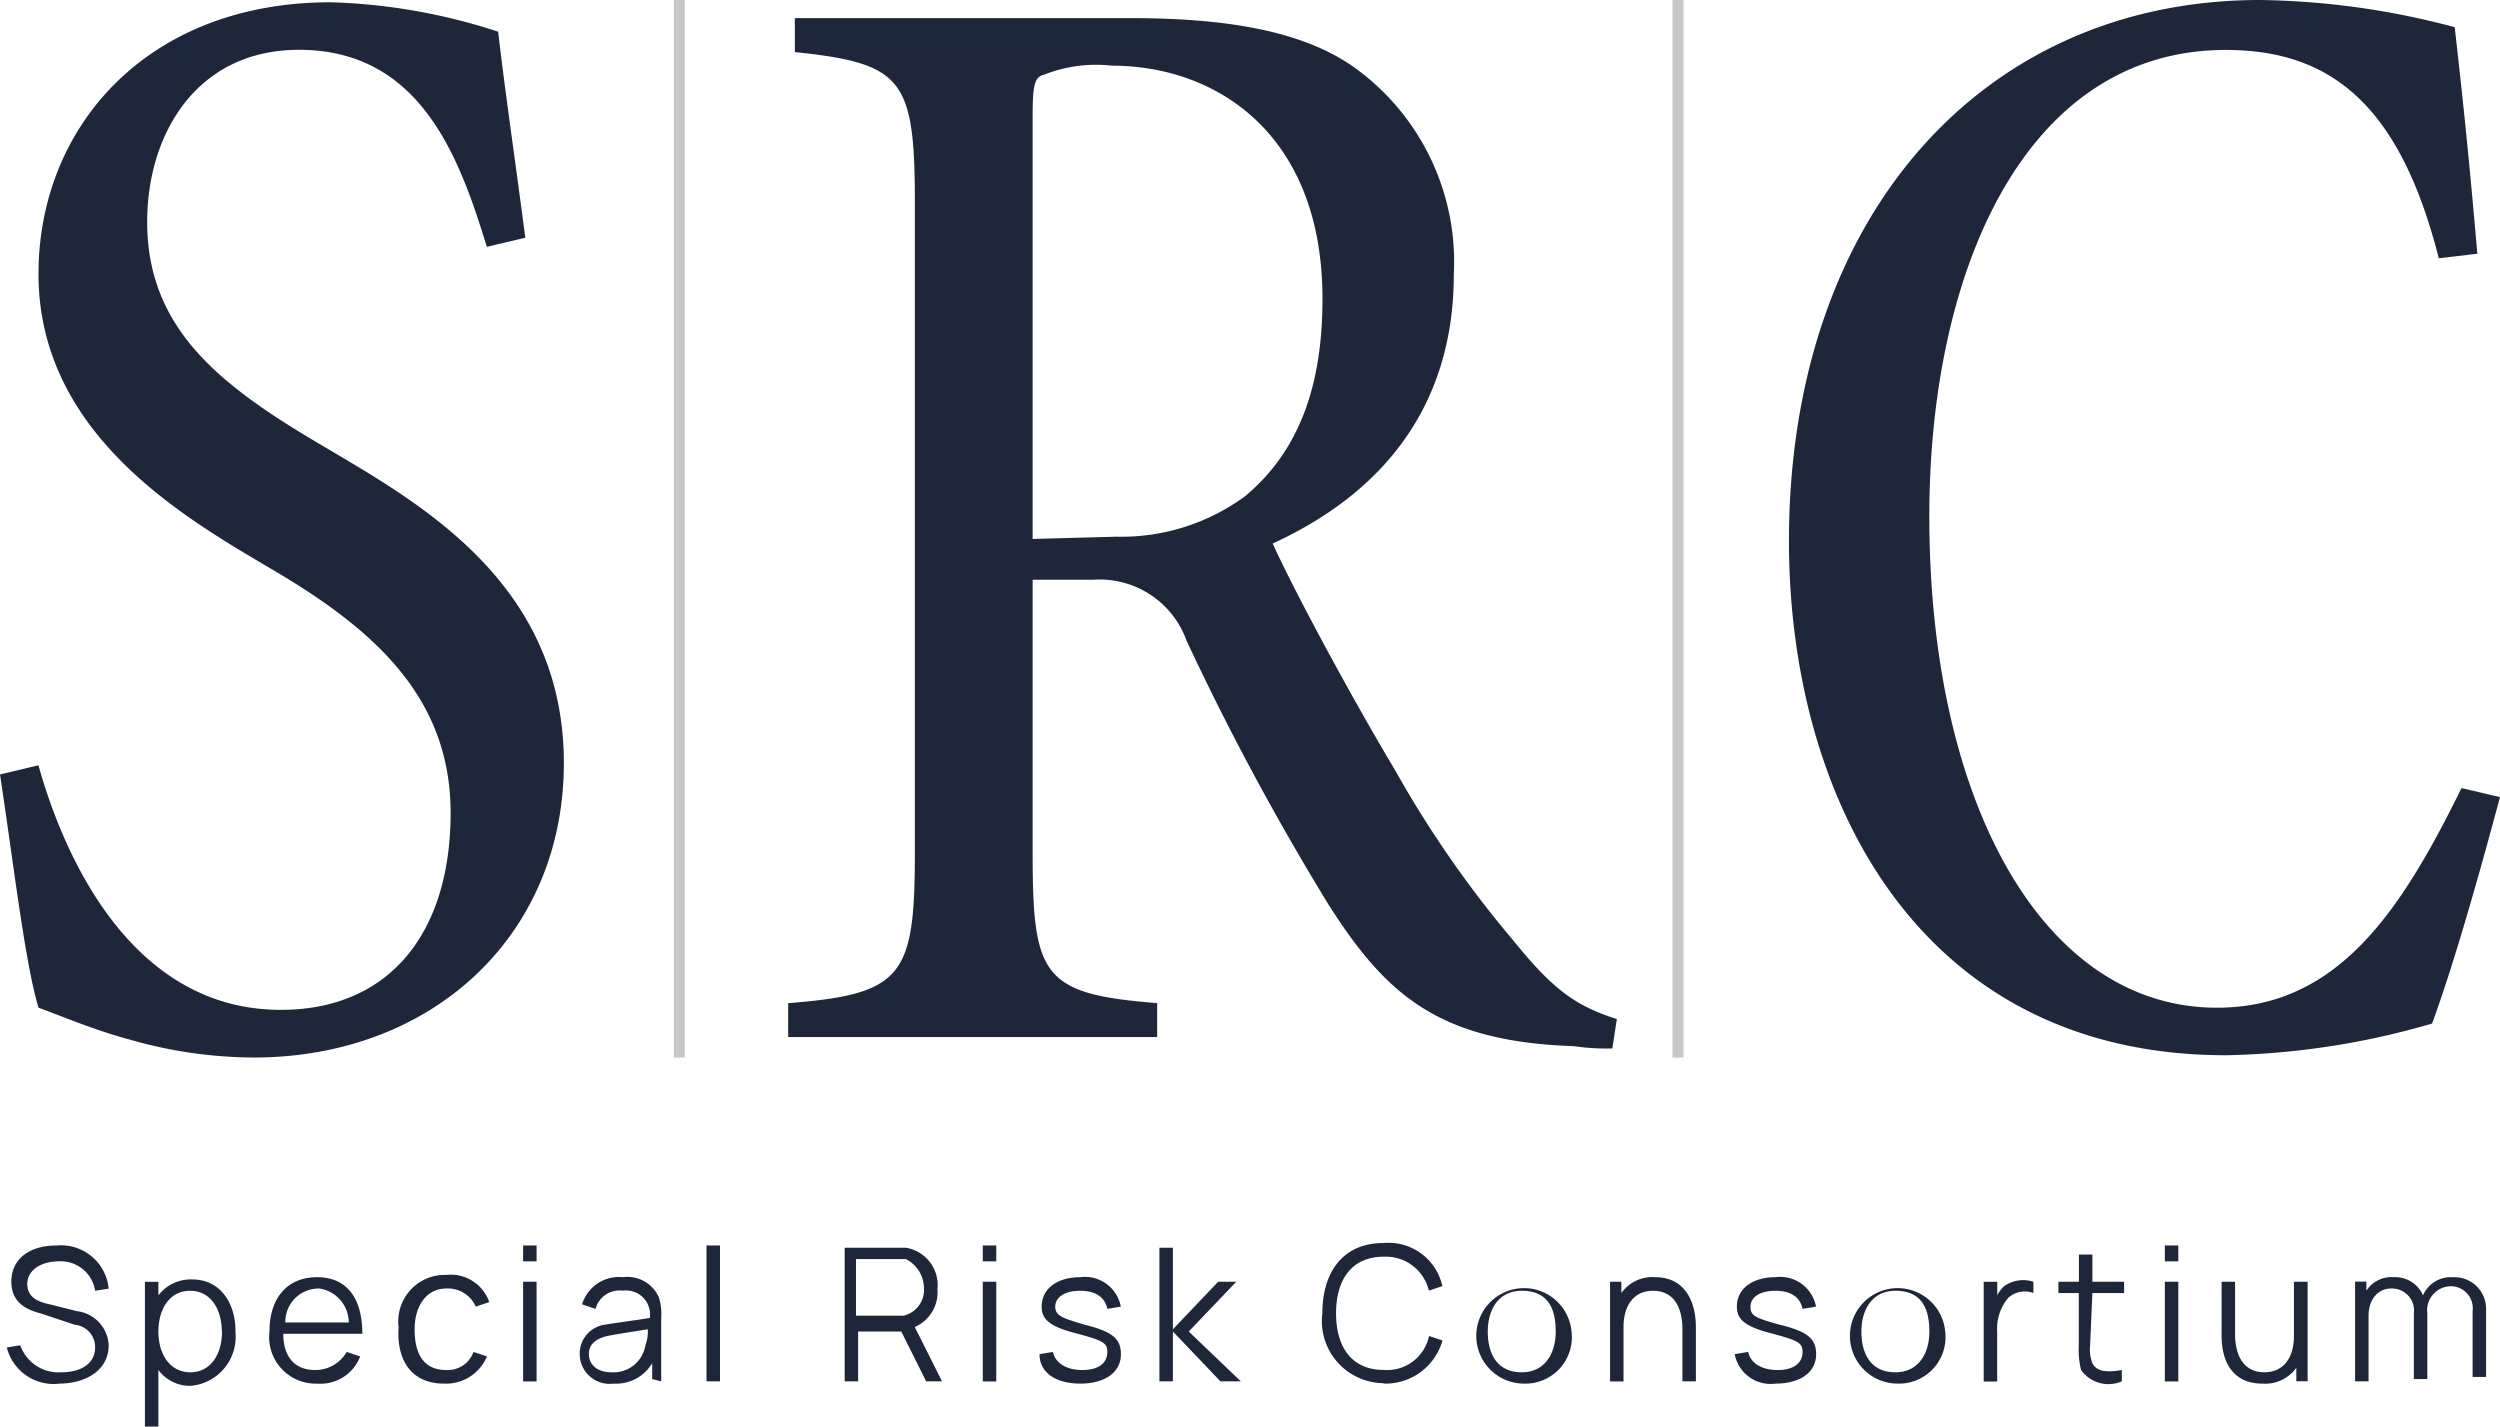 <svg id="src-logo-grey" xmlns="http://www.w3.org/2000/svg" width="92.741" height="52.923" viewBox="0 0 92.741 52.923">
  <path id="Pfad_1981" data-name="Pfad 1981" d="M67.446.4V39.63M30.4.4V39.63" transform="translate(-5.199 -0.4)" fill="#1e273a" stroke="#c7c7c7" stroke-width="0.407"/>
  <path id="Pfad_1982" data-name="Pfad 1982" d="M.4,29.146c.5,3.276.924,6.972,1.428,8.652.924.336,2.1.84,3.36,1.176a16.843,16.843,0,0,0,4.62.672c6.636,0,11.509-4.536,11.509-10.921,0-6.8-5.544-9.745-9.073-11.845C8.548,14.7,5.86,12.6,5.86,8.648c0-3.276,1.848-6.384,5.628-6.384,4.536,0,5.964,4.032,6.972,7.308l1.428-.336c-.42-3.192-.756-5.46-1.008-7.644A21.878,21.878,0,0,0,12.665.5C5.86.5,1.828,5.12,1.828,10.581c0,6.048,5.628,9.157,8.736,11,3.7,2.184,6.552,4.7,6.552,8.989,0,4.452-2.268,7.308-6.3,7.308-5.712,0-8.148-6.048-8.989-9.073L.4,29.146Z" transform="translate(-0.4 -0.416)" fill="#1e273a"/>
  <path id="Pfad_1983" data-name="Pfad 1983" d="M65.946,38.33c-1.6-.5-2.436-1.176-3.864-2.94a40.26,40.26,0,0,1-4.368-6.3c-1.512-2.52-3.7-6.552-4.536-8.4,4.032-1.848,6.72-5.04,6.72-10a8.885,8.885,0,0,0-3.444-7.476C54.521,1.7,51.581,1.2,47.885,1.2H35.452V2.46c4.032.42,4.452,1.008,4.452,5.628V32.114c0,4.62-.42,5.292-4.7,5.628V39H48.893v-1.26c-4.284-.336-4.62-1.008-4.62-5.628V22.033h2.268A3.424,3.424,0,0,1,49.985,24.3a98.706,98.706,0,0,0,5.292,9.829c2.1,3.276,4.032,5.04,9.073,5.208a8.15,8.15,0,0,0,1.428.084l.168-1.092ZM52.169,18.925a7.755,7.755,0,0,1-4.788,1.512l-3.108.084V4.812c0-1.176.084-1.428.42-1.512a5.253,5.253,0,0,1,2.52-.336c3.864,0,7.812,2.52,7.812,8.652,0,3.024-.756,5.544-2.856,7.308Z" transform="translate(-5.966 -0.528)" fill="#1e273a"/>
  <path id="Pfad_1984" data-name="Pfad 1984" d="M104.937,9.809c-.252-2.856-.42-4.7-.84-8.4A29.257,29.257,0,0,0,96.873.4C86.624.4,79.4,8.38,79.4,20.477c0,9.493,4.788,19.069,16.213,19.069a29.153,29.153,0,0,0,7.644-1.176c.924-2.52,1.932-6.216,2.52-8.4l-1.428-.336c-2.268,4.62-4.62,8.148-9.073,8.148-6.468,0-10.669-7.644-10.669-18.229,0-9.073,3.528-17.3,11-17.3,3.948,0,6.468,2.1,7.9,7.728l1.428-.168Z" transform="translate(-13.036 -0.4)" fill="#1e273a"/>
  <path id="Pfad_1985" data-name="Pfad 1985" d="M2.632,60.524c1.008,0,1.848-.5,1.848-1.428A1.337,1.337,0,0,0,3.3,57.836L2.3,57.584c-.42-.084-.84-.252-.84-.756s.5-.84,1.176-.84A1.287,1.287,0,0,1,3.976,57.08L4.48,57a1.778,1.778,0,0,0-1.932-1.6c-1.008,0-1.68.5-1.68,1.344,0,.672.42,1.008,1.092,1.176l1.26.42a.83.83,0,0,1,.756.84c0,.588-.5.924-1.26.924A1.5,1.5,0,0,1,1.2,59.1l-.5.084a1.793,1.793,0,0,0,1.932,1.344Z" transform="translate(-0.448 -9.197)" fill="#1e273a"/>
  <path id="Pfad_1986" data-name="Pfad 1986" d="M10.16,58.832c0-1.092-.588-1.932-1.6-1.932a1.517,1.517,0,0,0-1.26.588v-.5H6.8V62.36h.5v-2.1a1.47,1.47,0,0,0,1.176.588,1.825,1.825,0,0,0,1.68-2.016Zm-.5,0c0,.84-.42,1.512-1.176,1.512S7.3,59.672,7.3,58.832s.42-1.512,1.176-1.512,1.176.672,1.176,1.512Z" transform="translate(-1.424 -9.437)" fill="#1e273a"/>
  <path id="Pfad_1987" data-name="Pfad 1987" d="M15.744,58.9c0-1.344-.588-2.1-1.68-2.1s-1.764.756-1.764,2.016a1.725,1.725,0,0,0,1.764,1.932,1.575,1.575,0,0,0,1.6-1.008l-.5-.168a1.341,1.341,0,0,1-1.176.672c-.756,0-1.176-.5-1.176-1.344Zm-.5-.42H12.888a1.237,1.237,0,0,1,1.26-1.26,1.277,1.277,0,0,1,1.092,1.26Z" transform="translate(-2.303 -9.421)" fill="#1e273a"/>
  <path id="Pfad_1988" data-name="Pfad 1988" d="M19.679,60.732a1.648,1.648,0,0,0,1.6-1.008l-.5-.168a1.013,1.013,0,0,1-1.008.672c-.84,0-1.176-.588-1.176-1.512,0-.84.42-1.512,1.176-1.512a1.126,1.126,0,0,1,1.092.672l.5-.168a1.509,1.509,0,0,0-1.6-1.008A1.725,1.725,0,0,0,18,58.632c-.084,1.26.5,2.1,1.68,2.1Z" transform="translate(-3.214 -9.405)" fill="#1e273a"/>
  <path id="Pfad_1989" data-name="Pfad 1989" d="M23.5,55.988H24V55.4h-.5Z" transform="translate(-4.095 -9.197)" fill="#1e273a"/>
  <path id="Pfad_1990" data-name="Pfad 1990" d="M23.5,60.7H24V57h-.5Z" transform="translate(-4.095 -9.453)" fill="#1e273a"/>
  <path id="Pfad_1991" data-name="Pfad 1991" d="M29.024,60.664V58.312a2.086,2.086,0,0,0-.084-.756A1.276,1.276,0,0,0,27.6,56.8a1.43,1.43,0,0,0-1.512,1.008l.5.168A.921.921,0,0,1,27.6,57.3.891.891,0,0,1,28.6,58.312c-.5.084-1.176.168-1.68.252A1.082,1.082,0,0,0,26,59.656a1.111,1.111,0,0,0,1.26,1.092,1.556,1.556,0,0,0,1.428-.756v.588l.336.084Zm-.5-1.932a1.43,1.43,0,0,1-.084.588,1.2,1.2,0,0,1-1.26,1.008c-.588,0-.84-.336-.84-.672,0-.42.336-.588.672-.672.42-.084,1.008-.168,1.512-.252Z" transform="translate(-4.495 -9.421)" fill="#1e273a"/>
  <path id="Pfad_1992" data-name="Pfad 1992" d="M31.6,60.44h.5V55.4h-.5Z" transform="translate(-5.391 -9.197)" fill="#1e273a"/>
  <path id="Pfad_1993" data-name="Pfad 1993" d="M41.144,57.012A1.4,1.4,0,0,0,39.968,55.5H37.7v4.956h.5V58.608h1.6l.924,1.848h.588L40.3,58.44a1.405,1.405,0,0,0,.84-1.428Zm-.5,0a.988.988,0,0,1-.756,1.008H38.12v-2.1h1.848a1.211,1.211,0,0,1,.672,1.092Z" transform="translate(-6.366 -9.213)" fill="#1e273a"/>
  <path id="Pfad_1994" data-name="Pfad 1994" d="M43.8,55.988h.5V55.4h-.5Z" transform="translate(-7.342 -9.197)" fill="#1e273a"/>
  <path id="Pfad_1995" data-name="Pfad 1995" d="M43.8,60.7h.5V57h-.5Z" transform="translate(-7.342 -9.453)" fill="#1e273a"/>
  <path id="Pfad_1996" data-name="Pfad 1996" d="M47.812,60.748c.924,0,1.512-.42,1.512-1.092,0-.588-.336-.84-1.344-1.092-.84-.252-1.092-.336-1.092-.672s.336-.588.924-.588.924.252,1.008.672l.5-.084A1.353,1.353,0,0,0,47.812,56.8c-.84,0-1.428.42-1.428,1.092,0,.5.336.756,1.344,1.008.924.252,1.092.336,1.092.672,0,.42-.336.672-.924.672s-1.008-.252-1.092-.672l-.5.084c0,.672.588,1.092,1.512,1.092Z" transform="translate(-7.742 -9.421)" fill="#1e273a"/>
  <path id="Pfad_1997" data-name="Pfad 1997" d="M51.6,60.456h.5V58.608l1.764,1.848h.756l-1.932-1.848,1.764-1.848h-.672L52.1,58.524V55.5h-.5Z" transform="translate(-8.59 -9.213)" fill="#1e273a"/>
  <path id="Pfad_1998" data-name="Pfad 1998" d="M61.068,60.508a2.2,2.2,0,0,0,2.184-1.6l-.5-.168A1.584,1.584,0,0,1,61.068,60c-1.176,0-1.764-.84-1.764-2.1s.588-2.1,1.764-2.1a1.646,1.646,0,0,1,1.68,1.26l.5-.168a2.047,2.047,0,0,0-2.184-1.6c-1.512,0-2.268,1.092-2.268,2.6a2.306,2.306,0,0,0,2.268,2.6Z" transform="translate(-9.741 -9.181)" fill="#1e273a"/>
  <path id="Pfad_1999" data-name="Pfad 1999" d="M69.128,58.832a1.771,1.771,0,1,0-1.764,1.932,1.725,1.725,0,0,0,1.764-1.932Zm-.588,0c0,.84-.42,1.512-1.26,1.512s-1.26-.588-1.26-1.512c0-.84.42-1.512,1.26-1.512.924,0,1.26.588,1.26,1.512Z" transform="translate(-10.829 -9.437)" fill="#1e273a"/>
  <path id="Pfad_2000" data-name="Pfad 2000" d="M73.18,56.8a1.413,1.413,0,0,0-1.26.588v-.42H71.5v3.7H72V58.648c0-.84.42-1.344,1.092-1.344.756,0,1.092.588,1.092,1.428v1.932h.5V58.648c0-.84-.336-1.848-1.512-1.848Z" transform="translate(-11.773 -9.421)" fill="#1e273a"/>
  <path id="Pfad_2001" data-name="Pfad 2001" d="M78.512,60.748c.924,0,1.512-.42,1.512-1.092,0-.588-.336-.84-1.344-1.092-.924-.252-1.092-.336-1.092-.672s.336-.588.924-.588.924.252,1.008.672l.5-.084A1.353,1.353,0,0,0,78.512,56.8c-.84,0-1.428.42-1.428,1.092,0,.5.336.756,1.344,1.008.924.252,1.092.336,1.092.672,0,.42-.336.672-.924.672s-1.008-.252-1.092-.672l-.5.084a1.353,1.353,0,0,0,1.512,1.092Z" transform="translate(-12.652 -9.421)" fill="#1e273a"/>
  <path id="Pfad_2002" data-name="Pfad 2002" d="M85.628,58.832a1.771,1.771,0,1,0-1.764,1.932,1.725,1.725,0,0,0,1.764-1.932Zm-.588,0c0,.84-.42,1.512-1.26,1.512s-1.26-.588-1.26-1.512c0-.84.42-1.512,1.26-1.512.924,0,1.26.588,1.26,1.512Z" transform="translate(-13.468 -9.437)" fill="#1e273a"/>
  <path id="Pfad_2003" data-name="Pfad 2003" d="M88.756,57.158a1.16,1.16,0,0,0-.252.336v-.5H88v3.7h.5V58.839a1.767,1.767,0,0,1,.42-1.26.915.915,0,0,1,.924-.168v-.42a1.244,1.244,0,0,0-1.092.168Z" transform="translate(-14.412 -9.444)" fill="#1e273a"/>
  <path id="Pfad_2004" data-name="Pfad 2004" d="M92.56,57.228h1.176v-.42H92.56V55.8h-.5v1.008H91.3v.42h.756V59.16a3.15,3.15,0,0,0,.084.924,1.247,1.247,0,0,0,1.512.42v-.42c-.5.084-.924.084-1.092-.252a1.444,1.444,0,0,1-.084-.672l.084-1.932Z" transform="translate(-14.94 -9.261)" fill="#1e273a"/>
  <path id="Pfad_2005" data-name="Pfad 2005" d="M96,55.988h.5V55.4H96Z" transform="translate(-15.692 -9.197)" fill="#1e273a"/>
  <path id="Pfad_2006" data-name="Pfad 2006" d="M96,60.7h.5V57H96Z" transform="translate(-15.692 -9.453)" fill="#1e273a"/>
  <path id="Pfad_2007" data-name="Pfad 2007" d="M101.188,57v2.016c0,.84-.42,1.344-1.092,1.344-.756,0-1.092-.588-1.092-1.428V57h-.5v2.016c0,.84.336,1.764,1.512,1.764a1.413,1.413,0,0,0,1.26-.588v.5h.42V57Z" transform="translate(-16.091 -9.453)" fill="#1e273a"/>
  <path id="Pfad_2008" data-name="Pfad 2008" d="M108.012,56.8a1.126,1.126,0,0,0-1.092.672,1.126,1.126,0,0,0-1.092-.672,1.1,1.1,0,0,0-1.008.5v-.336h-.42v3.7h.5V58.228c0-.588.336-1.008.84-1.008a.819.819,0,0,1,.84.924V60.58h.5V58.144a.893.893,0,0,1,.84-1.008.819.819,0,0,1,.84.924V60.5h.5v-2.52a1.171,1.171,0,0,0-1.26-1.176Z" transform="translate(-17.035 -9.421)" fill="#1e273a"/>
</svg>
